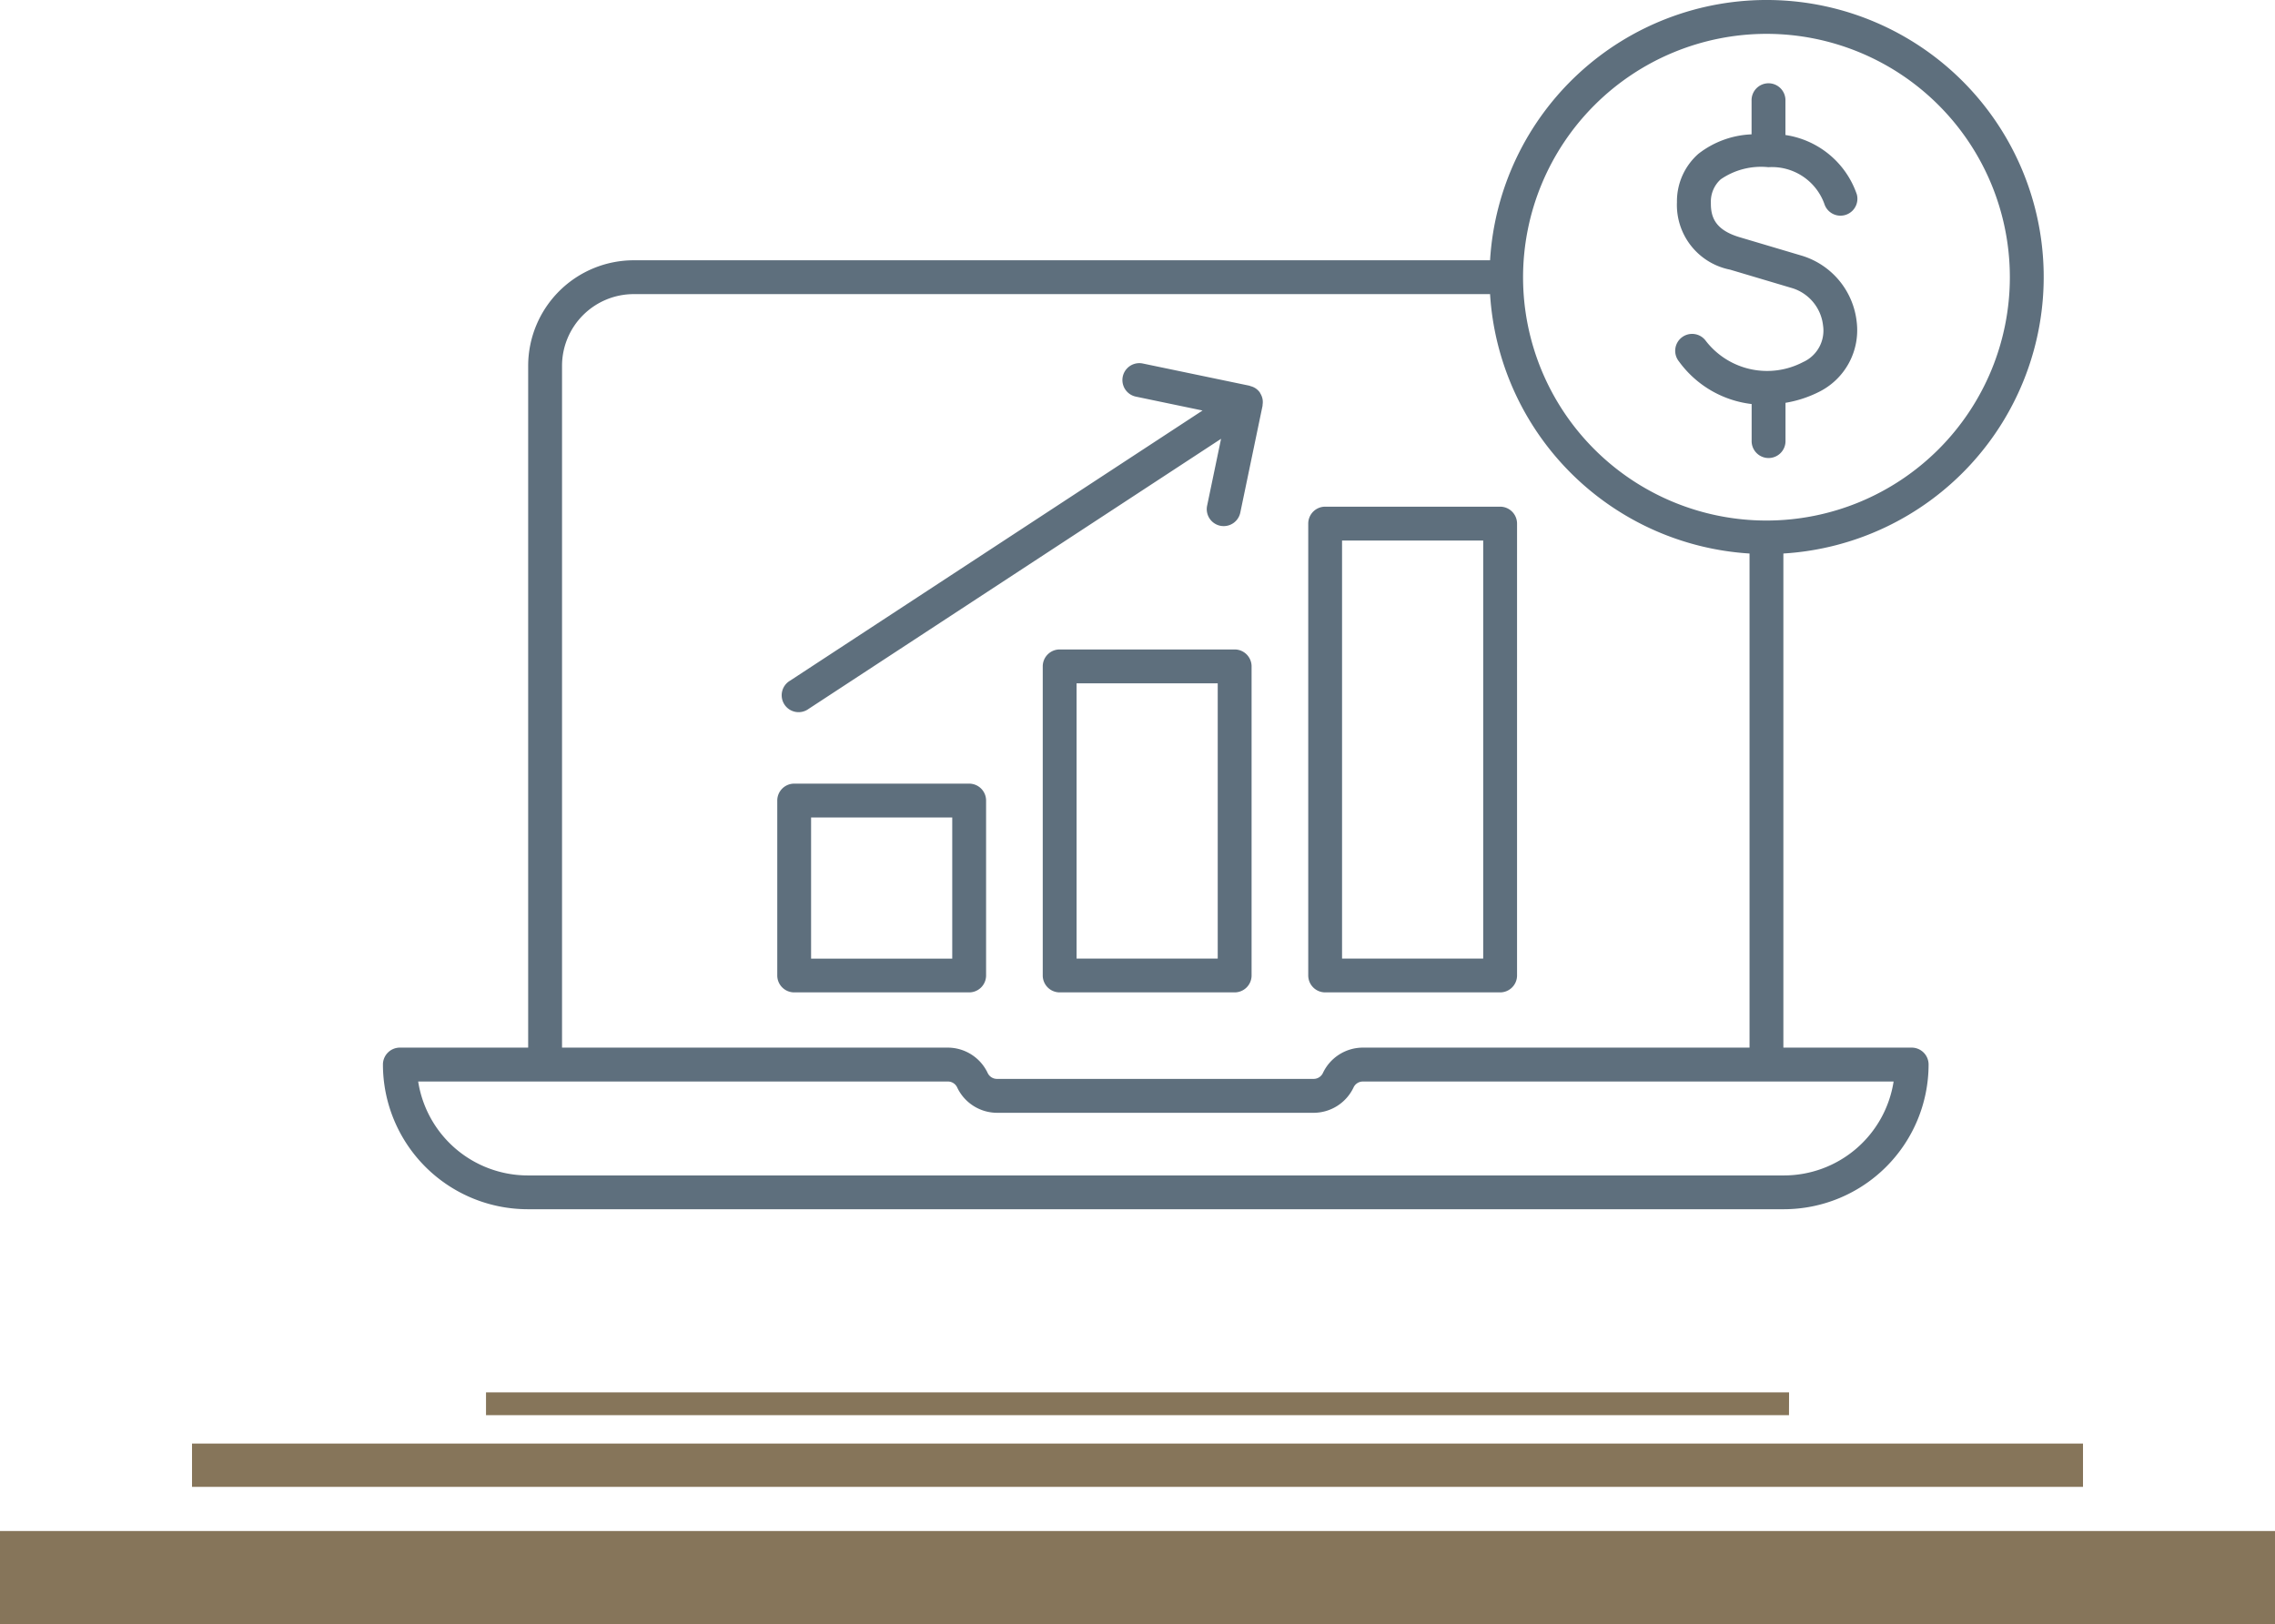 <svg id="comit" xmlns="http://www.w3.org/2000/svg" xmlns:xlink="http://www.w3.org/1999/xlink" width="136.998" height="97.836" viewBox="0 0 136.998 97.836">
  <defs>
    <clipPath id="clip-path">
      <rect id="Rectangle_8542" data-name="Rectangle 8542" width="136.998" height="97.836" fill="none"/>
    </clipPath>
  </defs>
  <g id="Group_25469" data-name="Group 25469" clip-path="url(#clip-path)">
    <path id="Path_175388" data-name="Path 175388" d="M109.78,19.587a2.659,2.659,0,0,0-1.822-2.222l-3.774-1.123a3.971,3.971,0,0,1-3.2-4.062,3.81,3.81,0,0,1,1.287-2.911,5.555,5.555,0,0,1,3.207-1.177V6.068a1.02,1.02,0,1,1,2.039,0V8.132a5.375,5.375,0,0,1,4.3,3.579,1.019,1.019,0,0,1-1.956.57,3.354,3.354,0,0,0-3.371-2.211,4.281,4.281,0,0,0-2.871.732,1.8,1.8,0,0,0-.592,1.4c-.009.815.2,1.631,1.736,2.087l3.777,1.123a4.7,4.7,0,0,1,3.27,3.989,4.147,4.147,0,0,1-2.35,4.241,7.008,7.008,0,0,1-1.939.62v2.274a1.02,1.02,0,1,1-2.039,0v-2.2a6.316,6.316,0,0,1-4.379-2.568,1.019,1.019,0,1,1,1.616-1.241,4.662,4.662,0,0,0,5.838,1.293c.028-.015.06-.03.088-.042a2.079,2.079,0,0,0,1.135-2.187m-2.387,13.752V63.1h7.726a1.019,1.019,0,0,1,1.019,1.019,8.724,8.724,0,0,1-8.714,8.715H31.775a8.725,8.725,0,0,1-8.715-8.715A1.02,1.02,0,0,1,24.079,63.1h7.727V22.032a6.363,6.363,0,0,1,6.356-6.355H89.73a16.685,16.685,0,1,1,17.663,17.662M91.717,16.7A14.657,14.657,0,1,0,106.374,2.039,14.674,14.674,0,0,0,91.717,16.7m22.306,48.442H82.068a.616.616,0,0,0-.557.354h0a2.666,2.666,0,0,1-2.4,1.53H60.039a2.664,2.664,0,0,1-2.4-1.53.617.617,0,0,0-.557-.355h-31.9a6.687,6.687,0,0,0,6.6,5.658h75.649a6.687,6.687,0,0,0,6.6-5.658M105.355,63.1V33.339A16.692,16.692,0,0,1,89.73,17.715H38.162a4.322,4.322,0,0,0-4.317,4.317V63.1H57.078a2.663,2.663,0,0,1,2.4,1.53.619.619,0,0,0,.558.354H79.106a.618.618,0,0,0,.558-.354,2.662,2.662,0,0,1,2.4-1.53ZM76.029,24.04a1,1,0,0,0-.143-.358l0-.011a.951.951,0,0,0-.587-.414.6.6,0,0,0-.058-.025L68.8,21.891a1.019,1.019,0,0,0-.415,1.995l4.031.84L47.574,41a1.018,1.018,0,1,0,1.116,1.7L73.531,26.43l-.84,4.031a1.021,1.021,0,0,0,.79,1.206,1.064,1.064,0,0,0,.208.021,1.019,1.019,0,0,0,1-.812l1.341-6.439c0-.018,0-.034,0-.052a1.025,1.025,0,0,0,0-.345M59.381,48.216V58.754a1.019,1.019,0,0,1-1.019,1.019H47.825a1.02,1.02,0,0,1-1.019-1.019V48.216A1.02,1.02,0,0,1,47.825,47.2H58.362a1.019,1.019,0,0,1,1.019,1.019m-2.038,1.02h-8.5v8.5h8.5Zm18.026-9.1V58.754a1.02,1.02,0,0,1-1.019,1.019H63.812a1.02,1.02,0,0,1-1.019-1.019V40.138a1.02,1.02,0,0,1,1.019-1.02H74.35a1.02,1.02,0,0,1,1.019,1.02M73.33,41.157h-8.5V57.735h8.5Zm18.025-9.619V58.754a1.019,1.019,0,0,1-1.019,1.019H79.8a1.02,1.02,0,0,1-1.019-1.019V31.538a1.02,1.02,0,0,1,1.019-1.02H90.336a1.02,1.02,0,0,1,1.019,1.02m-2.038,1.019h-8.5V57.735h8.5Z" transform="translate(0 0)" fill="#5e6f7d"/>
    <path id="Path_175389" data-name="Path 175389" d="M137,97.836H0V92.215H137ZM125.436,86.948H11.563v2.607H125.436Zm-17.7-3.083H29.267v1.372h78.464Z" transform="translate(0 0)" fill="#86755a"/>
  </g>
</svg>
